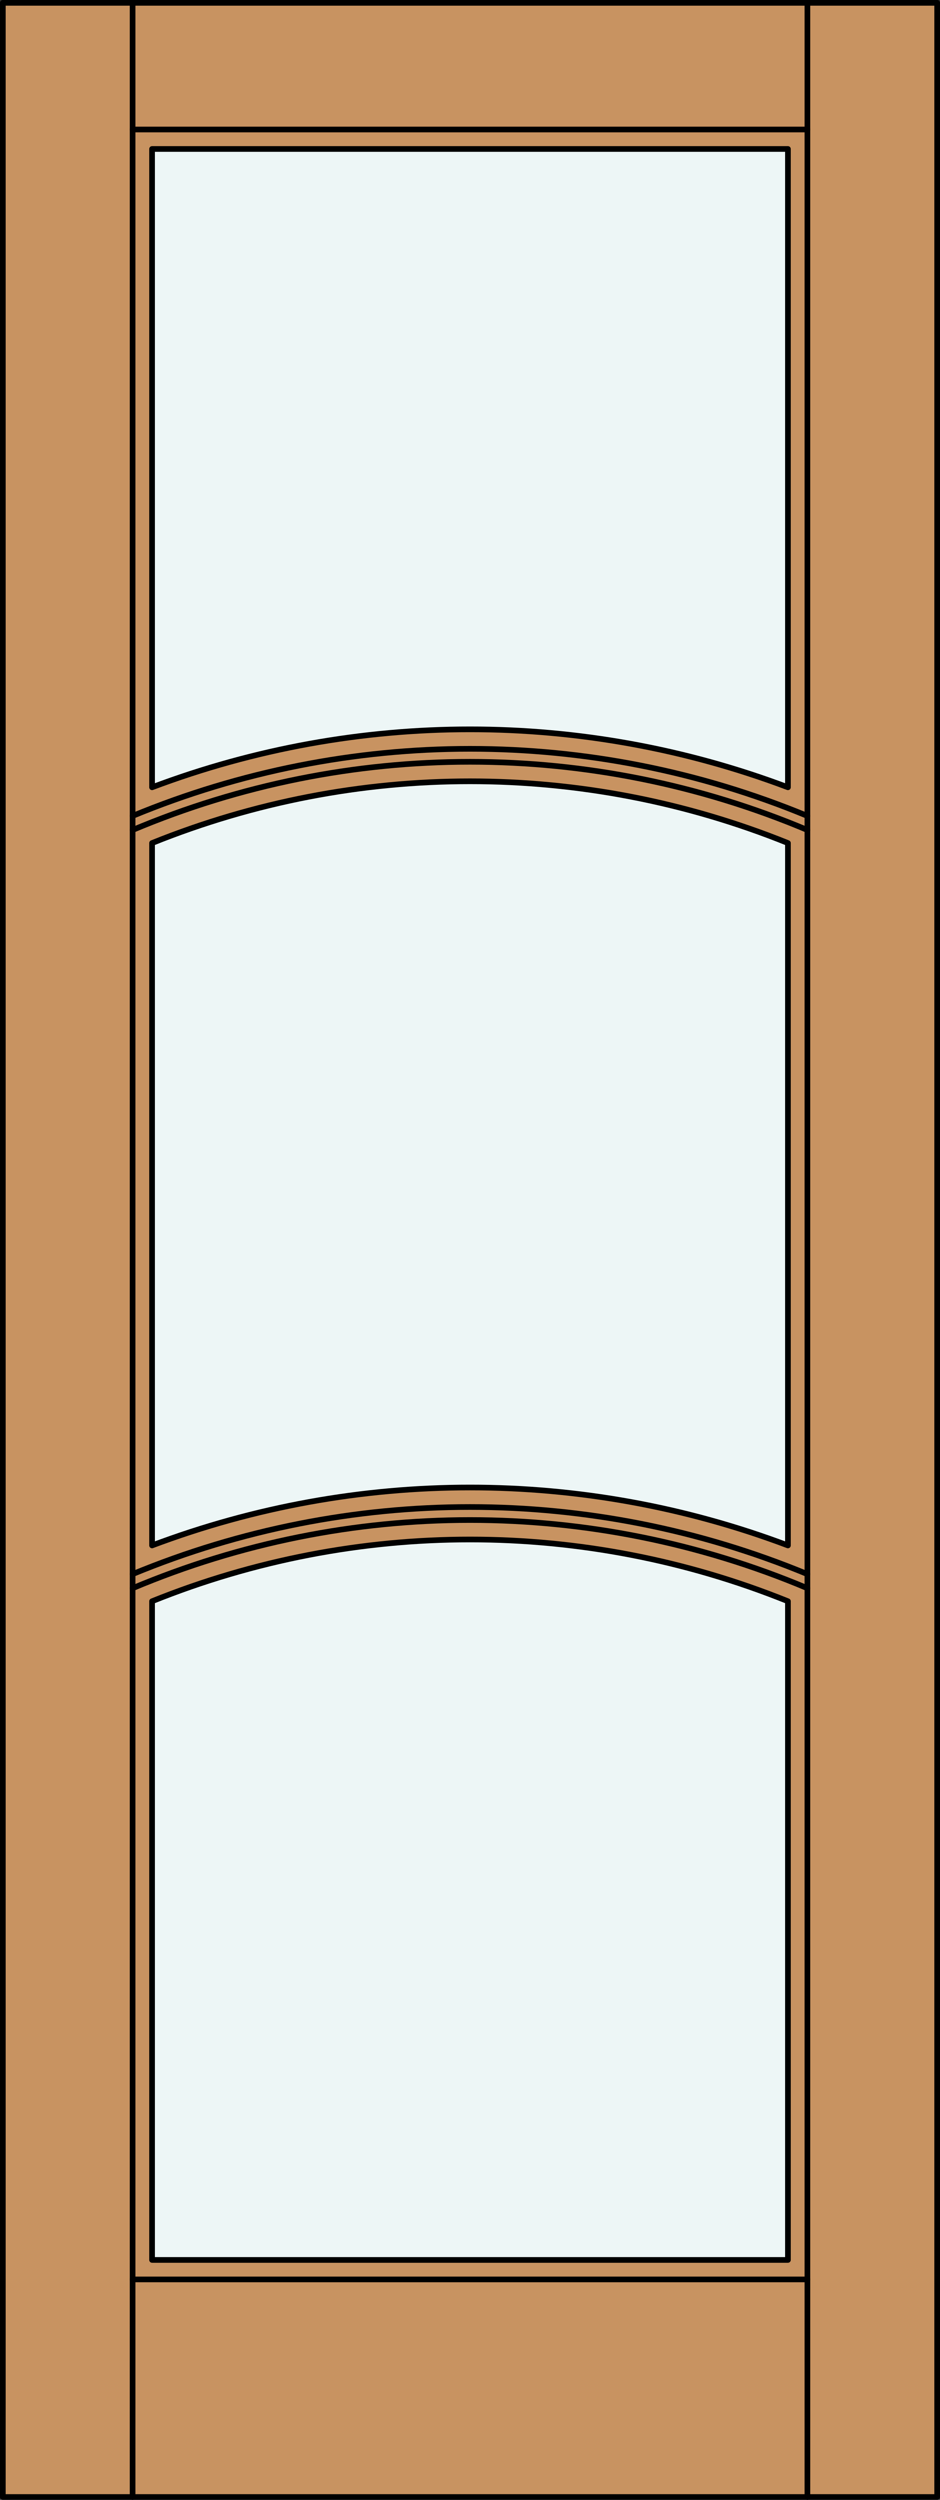 <?xml version="1.0" encoding="iso-8859-1"?>
<!-- Generator: Adobe Illustrator 20.0.0, SVG Export Plug-In . SVG Version: 6.00 Build 0)  -->
<svg version="1.1" id="Layer_1" xmlns="http://www.w3.org/2000/svg" xmlns:xlink="http://www.w3.org/1999/xlink" x="0px" y="0px"
	 viewBox="0 0 83.012 220.532" style="enable-background:new 0 0 83.012 220.532;" xml:space="preserve">
<rect x="0" y="0" width="83.012" height="220.532" fill="#333333" stroke="none"/>
<style type="text/css">
	.st0{fill:#C89361;}
	.st1{fill:#EDF6F6;}
	.st2{fill:none;stroke:#000000;stroke-width:0.5;stroke-linecap:round;stroke-linejoin:round;}
</style>
<title>SQ-0003-D119</title>
<rect x="0.25" y="0.25" class="st0" width="82.512" height="220.032"/>
<path class="st1" d="M13.429,141.26c18.013-7.265,38.141-7.265,56.154,0v58.108H13.429V141.26z"/>
<path class="st1" d="M69.583,69.454c-18.097-6.817-38.057-6.817-56.154,0V13.142h56.154V69.454z"/>
<path class="st1" d="M69.583,136.337c-18.097-6.817-38.057-6.817-56.154,0V74.373c18.013-7.265,38.141-7.265,56.154,0V136.337z"/>
<line class="st2" x1="11.71" y1="220.282" x2="11.71" y2="0.25"/>
<path class="st2" d="M71.302,138.867c-19.08-7.895-40.512-7.895-59.592,0"/>
<line class="st2" x1="11.71" y1="201.087" x2="71.302" y2="201.087"/>
<rect x="0.25" y="0.25" class="st2" width="82.512" height="220.032"/>
<path class="st2" d="M13.429,13.142h56.154v56.312c-18.097-6.817-38.057-6.817-56.154,0V13.142z"/>
<line class="st2" x1="71.302" y1="11.424" x2="11.71" y2="11.424"/>
<path class="st2" d="M71.302,140.111c-19.054-8.023-40.538-8.023-59.592,0"/>
<path class="st2" d="M71.302,73.222c-19.054-8.023-40.538-8.023-59.592,0"/>
<line class="st2" x1="71.302" y1="220.282" x2="71.302" y2="0.25"/>
<path class="st2" d="M71.302,71.981c-19.08-7.895-40.512-7.895-59.592,0"/>
<path class="st2" d="M69.583,199.367V141.26c-18.013-7.265-38.141-7.265-56.154,0v58.108H69.583z"/>
<path class="st2" d="M13.429,136.337c18.097-6.817,38.057-6.817,56.154,0V74.373c-18.013-7.265-38.141-7.265-56.154,0V136.337z"/>
</svg>
